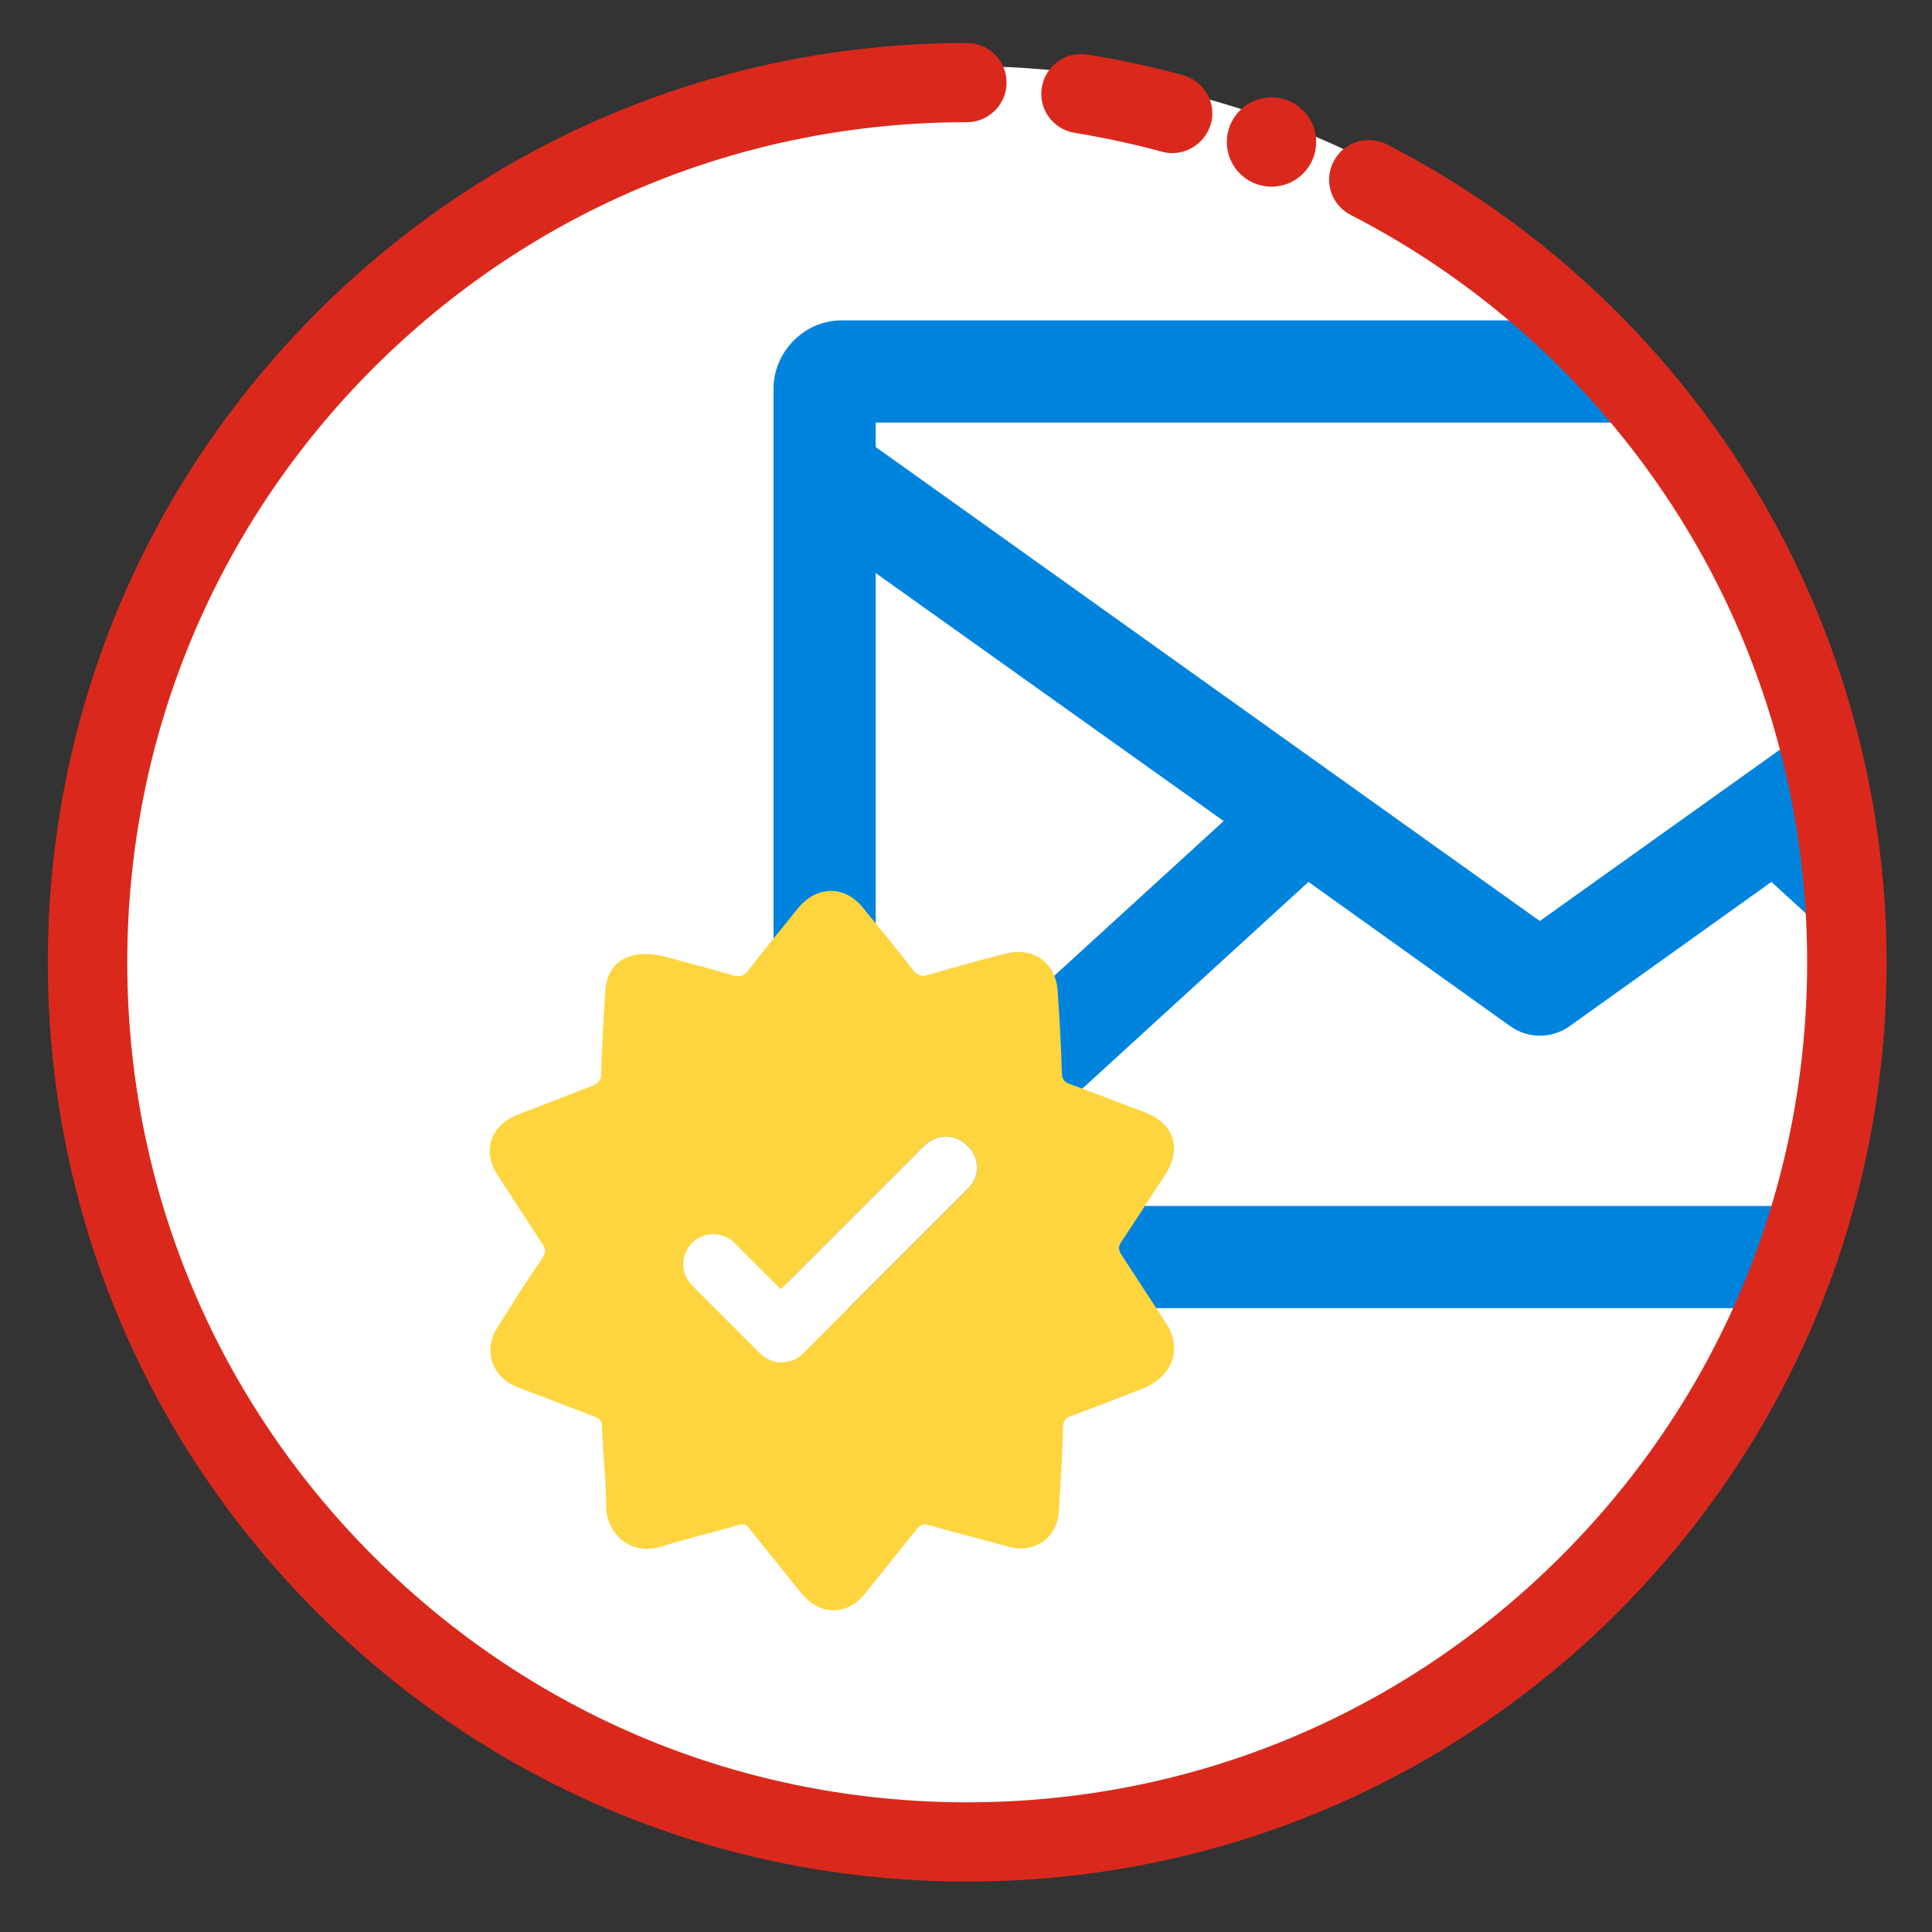 <?xml version="1.0" encoding="utf-8"?>
<!-- Generator: Adobe Illustrator 25.3.1, SVG Export Plug-In . SVG Version: 6.00 Build 0)  -->
<svg version="1.1" id="Layer_3" xmlns="http://www.w3.org/2000/svg" xmlns:xlink="http://www.w3.org/1999/xlink" x="0px" y="0px"
	 viewBox="0 0 80 80" style="enable-background:new 0 0 80 80;" xml:space="preserve">
<rect x="0" y="0" width="80" height="80" fill="#333333" stroke="none"/>
<style type="text/css">
	.st0{clip-path:url(#SVGID_2_);}
	.st1{fill:#0083DD;}
	.st2{fill:#FED53F;}
	.st3{fill:#FFFFFF;}
	.st4{fill:#DA291C;}
</style>
<g>
	<defs>
		<circle id="SVGID_1_" cx="40.04" cy="39.87" r="37.13"/>
	</defs>
	<use xlink:href="#SVGID_1_"  style="overflow:visible;fill:#FFFFFF;"/>
	<clipPath id="SVGID_2_">
		<use xlink:href="#SVGID_1_"  style="overflow:visible;"/>
	</clipPath>
	<g class="st0">
		<g transform="translate(0,-952.362)">
			<g>
				<path class="st1" d="M34.83,965.63c-1.54,0-2.8,1.32-2.8,2.82v35.26c0,1.5,1.25,2.82,2.8,2.82H92.7c1.54,0,2.8-1.32,2.8-2.82
					v-35.26c0-1.5-1.25-2.82-2.8-2.82L34.83,965.63L34.83,965.63z M36.26,969.86h55v1.01l-27.5,19.63l-27.5-19.63V969.86z
					 M36.26,976.09l14.41,10.27l-14.41,13.16V976.09z M91.26,976.09v23.42l-14.41-13.16L91.26,976.09z M54.18,988.88l8.35,5.97
					c0.74,0.53,1.73,0.53,2.47,0l8.35-5.97l14.68,13.42H39.5L54.18,988.88z"/>
			</g>
		</g>
		<g>
			<g>
				<path class="st2" d="M48.29,54.8c-0.62-0.96-1.23-1.88-1.85-2.84c-0.14-0.21-0.14-0.34,0-0.55c0.62-0.92,1.2-1.85,1.81-2.77
					c0.72-1.1,0.34-2.16-0.89-2.6c-1.03-0.38-2.05-0.79-3.08-1.16c-0.21-0.07-0.31-0.21-0.31-0.45c-0.03-1.13-0.1-2.26-0.17-3.36
					c-0.07-1.2-0.99-1.88-2.16-1.58c-1.1,0.27-2.19,0.58-3.25,0.89c-0.24,0.07-0.38,0-0.55-0.17c-0.68-0.89-1.4-1.75-2.09-2.6
					c-0.75-0.96-1.92-0.96-2.71,0c-0.68,0.86-1.4,1.71-2.05,2.57c-0.17,0.24-0.34,0.27-0.62,0.21c-1.06-0.31-2.12-0.58-2.88-0.79
					c-1.47-0.34-2.36,0.24-2.43,1.47c-0.07,1.13-0.14,2.26-0.17,3.42c0,0.24-0.1,0.34-0.31,0.45c-1.06,0.41-2.12,0.82-3.18,1.23
					c-1.1,0.45-1.44,1.51-0.79,2.5c0.62,0.96,1.23,1.88,1.85,2.84c0.14,0.21,0.14,0.34,0,0.58c-0.65,0.96-1.27,1.92-1.88,2.91
					c-0.58,0.92-0.21,2.02,0.82,2.43c1.06,0.41,2.16,0.82,3.22,1.23c0.24,0.07,0.31,0.21,0.31,0.45c0.03,1.1,0.17,2.16,0.17,3.25
					c0,1.1,0.96,2.09,2.29,1.68c1.06-0.34,2.12-0.58,3.18-0.89c0.21-0.07,0.34-0.03,0.48,0.17c0.72,0.89,1.4,1.75,2.12,2.64
					c0.79,0.96,1.92,0.96,2.67,0c0.72-0.89,1.4-1.75,2.12-2.64c0.14-0.17,0.24-0.24,0.48-0.17c1.1,0.31,2.19,0.58,3.29,0.89
					c1.13,0.31,2.09-0.38,2.12-1.54c0.07-1.13,0.14-2.26,0.17-3.42c0-0.27,0.14-0.38,0.34-0.45c1.03-0.38,2.09-0.79,3.12-1.2
					C48.6,56.89,48.94,55.79,48.29,54.8z M40.1,49.19l-6.85,6.85c-0.17,0.17-0.41,0.31-0.65,0.34c-0.07,0-0.17,0.03-0.24,0.03
					c-0.31,0-0.65-0.14-0.89-0.38l-2.81-2.81c-0.48-0.48-0.48-1.27,0-1.75c0.48-0.48,1.27-0.48,1.75,0l1.92,1.92l5.96-5.96
					c0.48-0.48,1.27-0.48,1.75,0C40.58,47.92,40.58,48.71,40.1,49.19z"/>
			</g>
			<g>
				<path class="st3" d="M40.1,49.19l-6.85,6.85c-0.17,0.17-0.41,0.31-0.65,0.34c-0.07,0-0.17,0.03-0.24,0.03
					c-0.31,0-0.65-0.14-0.89-0.38l-2.81-2.81c-0.48-0.48-0.48-1.27,0-1.75c0.48-0.48,1.27-0.48,1.75,0l1.92,1.92l5.96-5.96
					c0.48-0.48,1.27-0.48,1.75,0C40.58,47.92,40.58,48.71,40.1,49.19z"/>
			</g>
		</g>
	</g>
</g>
<g>
	<g>
		<g>
			<g>
				<g>
					<g>
						<path class="st4" d="M48.54,5.43c-0.06,0-0.13-0.01-0.19-0.03c-1.21-0.33-2.46-0.6-3.7-0.8c-0.4-0.06-0.67-0.44-0.61-0.84
							c0.06-0.4,0.44-0.67,0.84-0.61c1.29,0.21,2.59,0.49,3.85,0.83c0.39,0.11,0.62,0.51,0.52,0.9C49.16,5.22,48.86,5.43,48.54,5.43
							z"/>
						<path class="st4" d="M48.54,6.34c-0.14,0-0.29-0.02-0.43-0.06c-1.18-0.32-2.4-0.58-3.61-0.78c-0.9-0.14-1.51-0.99-1.36-1.88
							c0.07-0.43,0.3-0.81,0.66-1.07c0.36-0.26,0.79-0.36,1.23-0.29c1.32,0.21,2.65,0.5,3.95,0.85c0.42,0.12,0.78,0.39,1,0.77
							c0.22,0.38,0.28,0.82,0.16,1.25C49.93,5.84,49.28,6.34,48.54,6.34z"/>
					</g>
				</g>
				<g>
					<g>
						<path class="st4" d="M40.04,77c-9.92,0-19.25-3.86-26.27-10.88C6.75,59.1,2.89,49.77,2.89,39.85s3.86-19.25,10.88-26.27
							C20.79,6.56,30.12,2.69,40.04,2.69c0.41,0,0.74,0.33,0.74,0.74c0,0.41-0.33,0.74-0.74,0.74c-9.53,0-18.49,3.71-25.23,10.45
							C8.07,21.35,4.36,30.31,4.36,39.85c0,9.53,3.71,18.49,10.45,25.23c6.74,6.74,15.7,10.45,25.23,10.45s18.49-3.71,25.23-10.45
							c6.74-6.74,10.45-15.7,10.45-25.23c0-6.69-1.86-13.2-5.38-18.85c-3.42-5.49-8.27-9.96-14.02-12.91
							c-0.36-0.19-0.5-0.63-0.32-0.99c0.19-0.36,0.63-0.5,0.99-0.32c5.98,3.07,11.03,7.72,14.6,13.44c3.66,5.88,5.6,12.67,5.6,19.63
							c0,9.92-3.86,19.25-10.88,26.27C59.3,73.14,49.97,77,40.04,77z"/>
						<path class="st4" d="M40.04,77.91c-10.17,0-19.73-3.96-26.92-11.15S1.98,50.01,1.98,39.85s3.96-19.73,11.15-26.92
							C20.32,5.74,29.88,1.78,40.04,1.78c0.91,0,1.64,0.74,1.64,1.64s-0.74,1.64-1.64,1.64c-9.29,0-18.02,3.62-24.59,10.19
							C8.89,21.82,5.27,30.56,5.27,39.85s3.62,18.02,10.19,24.59c6.57,6.57,15.3,10.19,24.59,10.19c9.29,0,18.02-3.62,24.59-10.19
							s10.19-15.3,10.19-24.59c0-6.52-1.81-12.87-5.24-18.37c-3.34-5.35-8.06-9.7-13.66-12.58c-0.81-0.41-1.13-1.41-0.71-2.21
							c0.41-0.81,1.41-1.12,2.21-0.71c6.13,3.15,11.3,7.91,14.95,13.77c3.75,6.02,5.74,12.98,5.74,20.11
							c0,10.17-3.96,19.73-11.15,26.92C59.77,73.95,50.21,77.91,40.04,77.91z"/>
					</g>
				</g>
			</g>
			<g>
				<g>
					<circle class="st4" cx="52.65" cy="5.89" r="0.94"/>
					<path class="st4" d="M52.65,7.73c-1.02,0-1.85-0.83-1.85-1.85s0.83-1.85,1.85-1.85s1.85,0.83,1.85,1.85S53.67,7.73,52.65,7.73z
						 M52.65,5.86l0.03,0.03C52.68,5.87,52.67,5.86,52.65,5.86z"/>
				</g>
			</g>
		</g>
	</g>
</g>
</svg>
